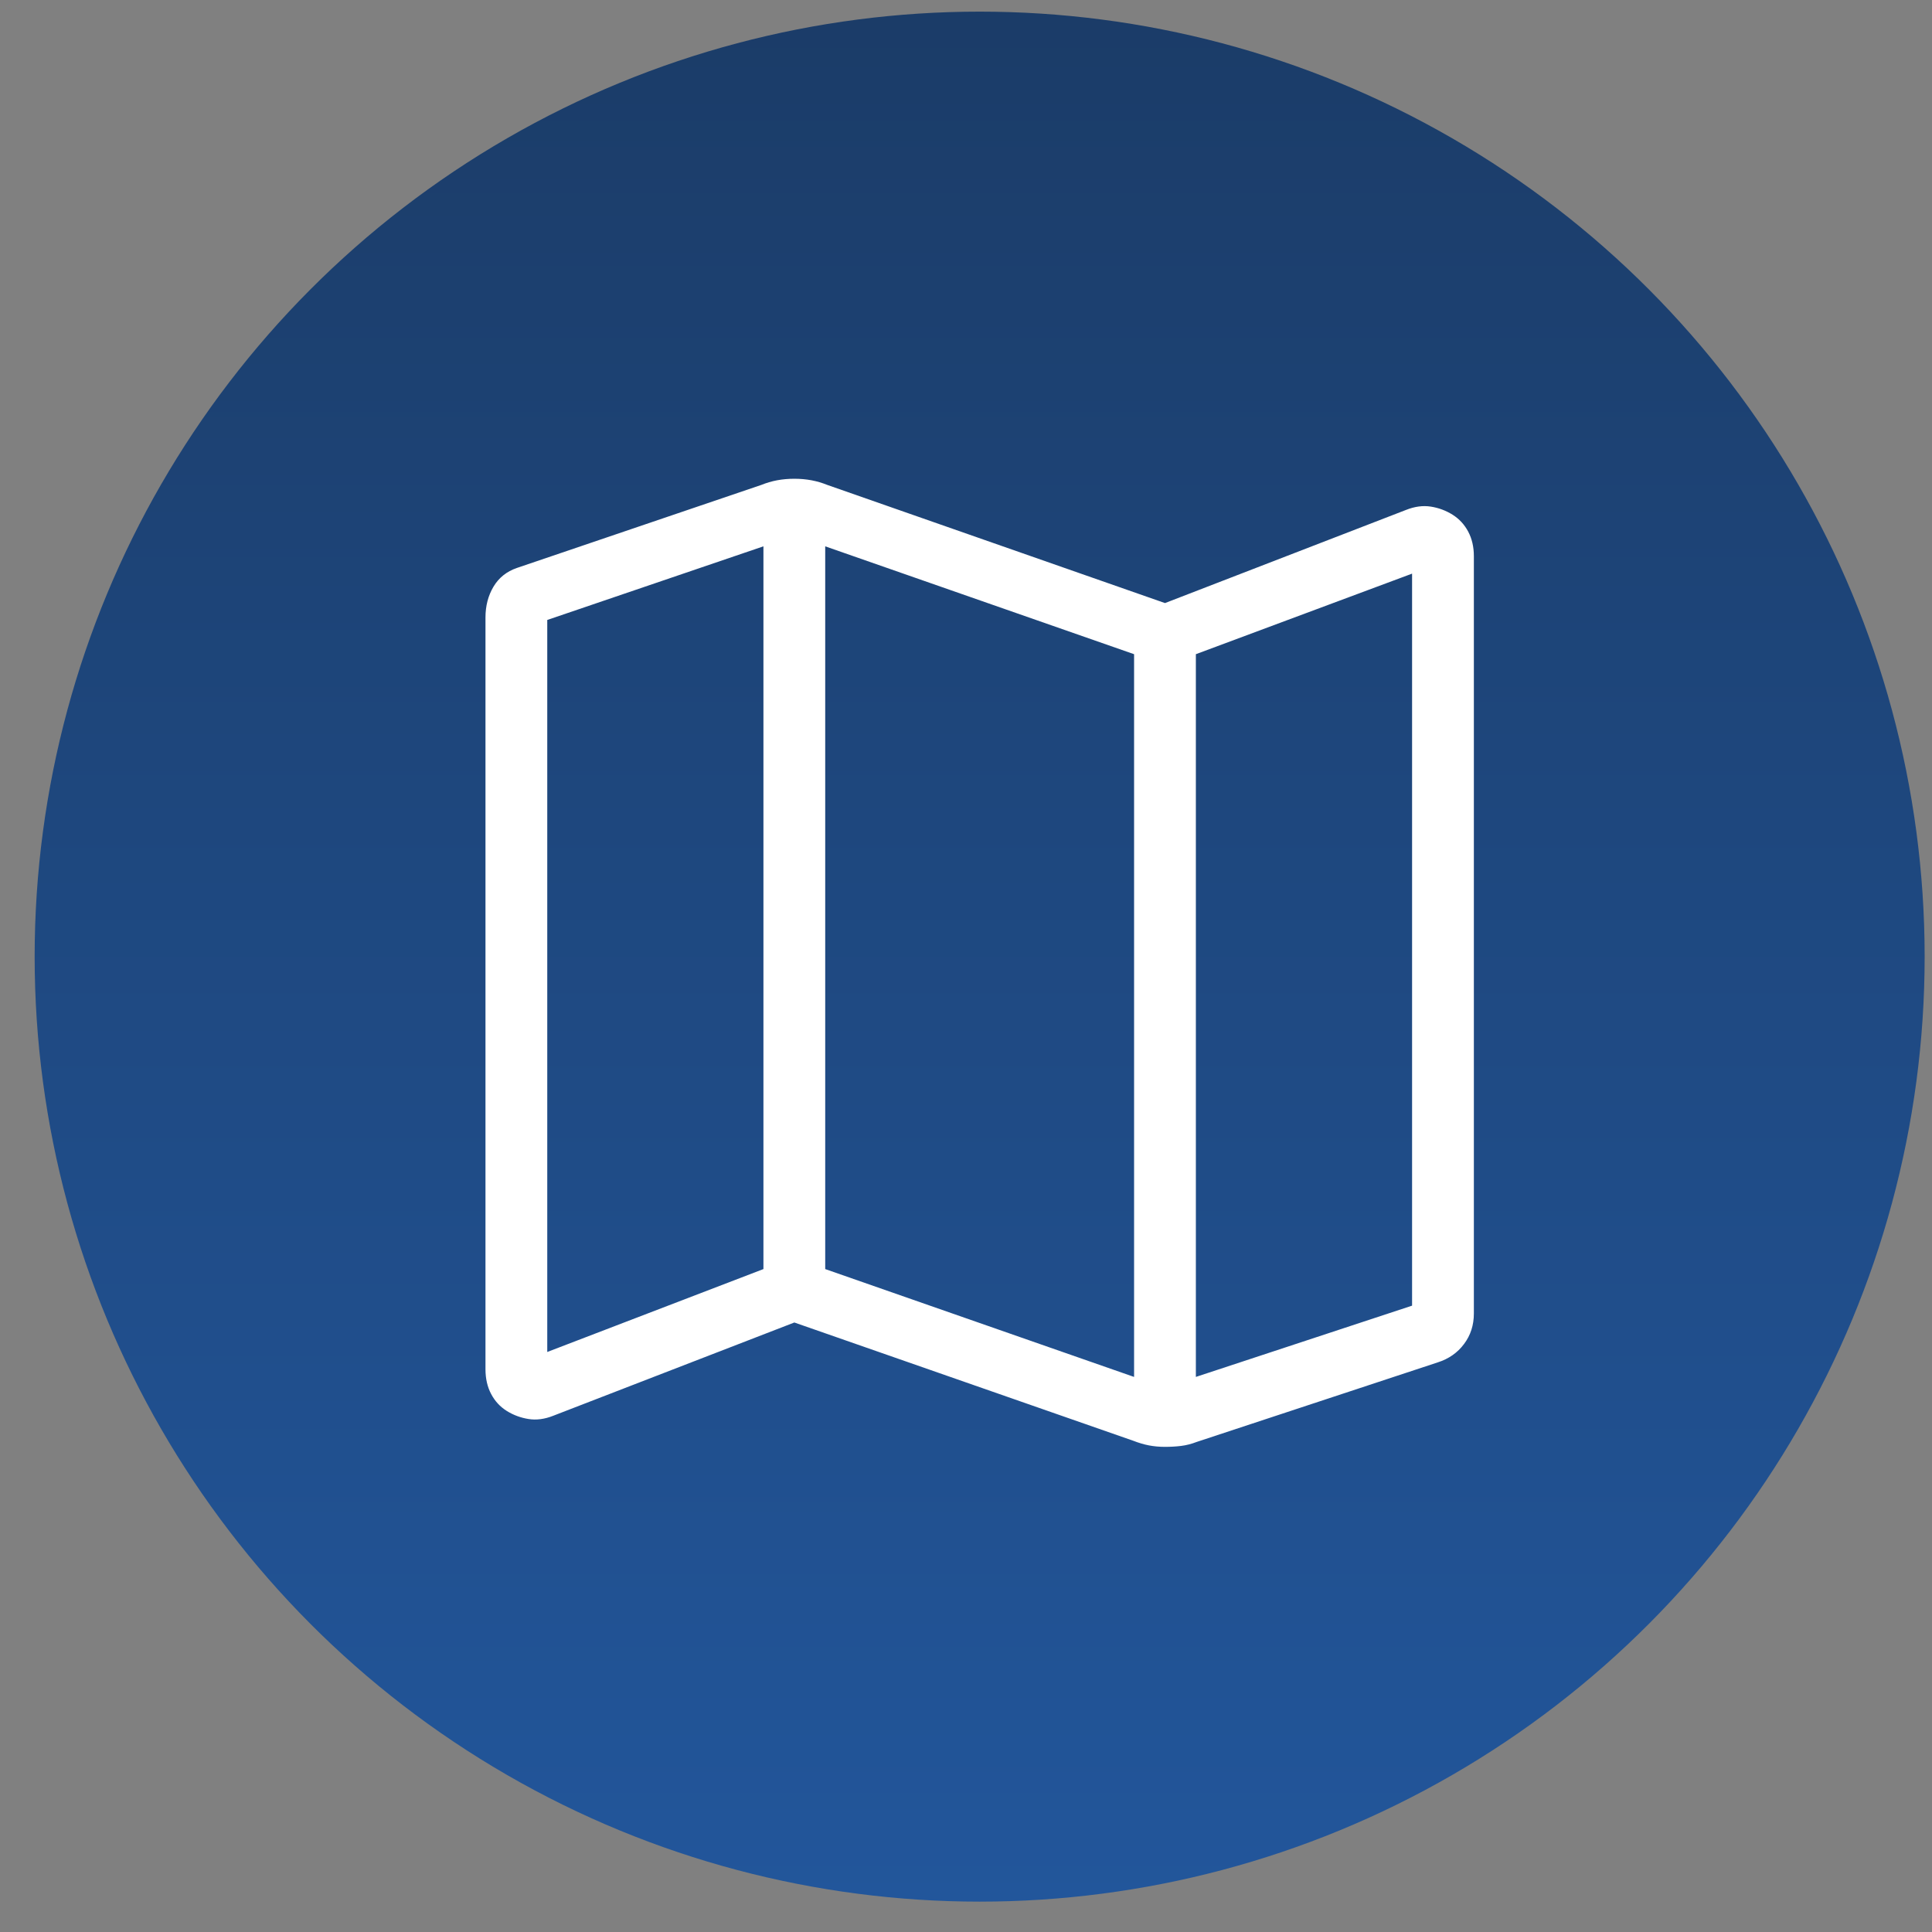 <svg width="46" height="46" viewBox="0 0 46 46" fill="none" xmlns="http://www.w3.org/2000/svg">
<rect x="0" y="0" width="46" height="46" fill="#808080" stroke="none"/>
<circle cx="23.325" cy="22.777" r="22.5" fill="url(#paint0_linear_6390_2225)"/>
<path d="M26.98 34.303L18.913 31.488L13.174 33.708C12.968 33.79 12.771 33.816 12.584 33.786C12.396 33.756 12.222 33.692 12.063 33.592C11.904 33.492 11.781 33.357 11.693 33.189C11.604 33.02 11.56 32.826 11.559 32.606V14.702C11.559 14.426 11.623 14.181 11.75 13.968C11.877 13.755 12.063 13.607 12.306 13.523L18.126 11.546C18.247 11.497 18.373 11.46 18.504 11.435C18.635 11.411 18.772 11.399 18.913 11.399C19.054 11.399 19.19 11.411 19.32 11.435C19.451 11.46 19.577 11.497 19.698 11.546L27.738 14.359L33.477 12.141C33.683 12.059 33.879 12.033 34.066 12.062C34.254 12.091 34.427 12.156 34.587 12.256C34.745 12.356 34.869 12.491 34.958 12.659C35.047 12.828 35.092 13.022 35.092 13.242V31.272C35.092 31.551 35.014 31.793 34.858 32C34.703 32.208 34.494 32.354 34.231 32.438L28.495 34.331C28.368 34.38 28.242 34.412 28.119 34.427C27.996 34.442 27.869 34.449 27.736 34.449C27.603 34.449 27.475 34.437 27.354 34.414C27.232 34.39 27.109 34.353 26.98 34.303ZM27.002 32.784V15.576L19.648 13.008V30.216L27.002 32.784ZM28.473 32.784L33.621 31.087V13.658L28.473 15.576V32.784ZM13.03 32.19L18.177 30.216V13.008L13.03 14.761V32.19Z" fill="white"/>
<defs>
<linearGradient id="paint0_linear_6390_2225" x1="23.325" y1="0.277" x2="23.325" y2="45.278" gradientUnits="userSpaceOnUse">
<stop stop-color="#1B3C68"/>
<stop offset="1" stop-color="#22569B"/>
</linearGradient>
</defs>
</svg>
